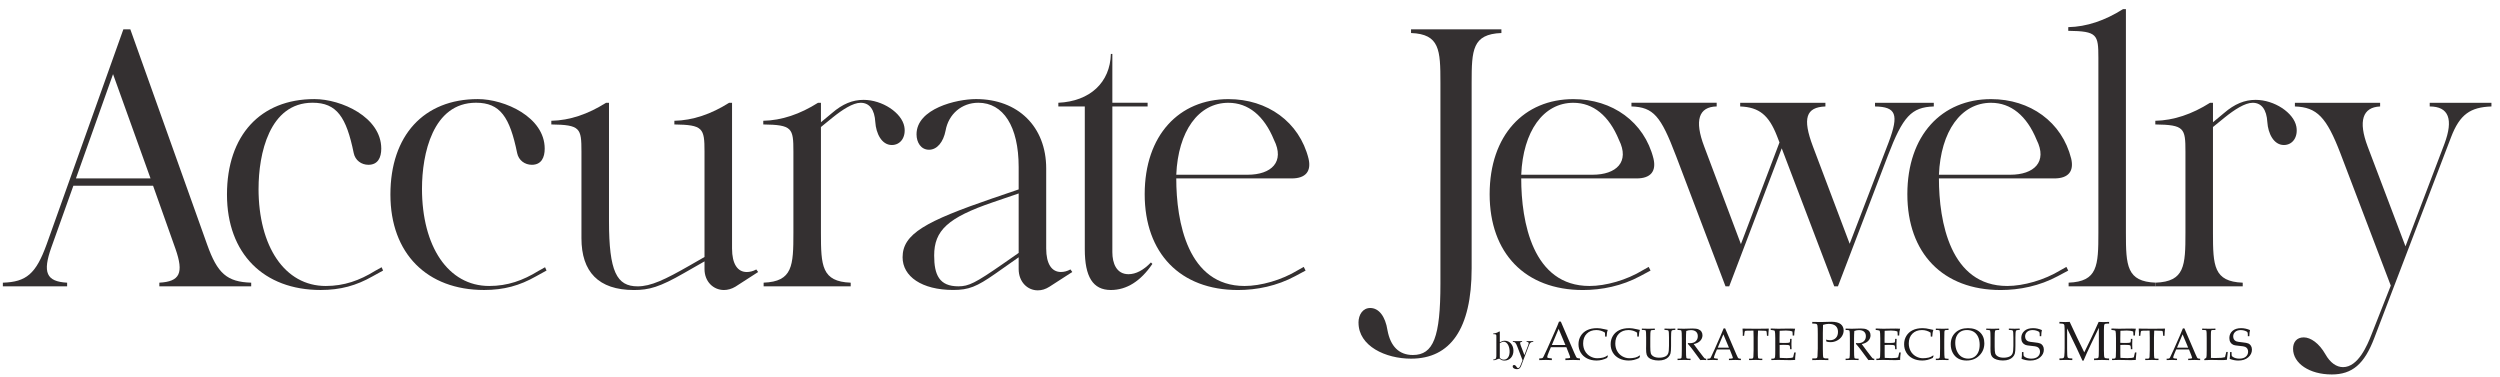 <?xml version="1.0" encoding="UTF-8"?> <svg xmlns="http://www.w3.org/2000/svg" width="219" height="33" viewBox="0 0 219 33" fill="none"><g clip-path="url(#clip0_1052_13631)"><path d="M137.218 30.416H135.856L135.696 30.795C135.592 31.046 135.538 31.2 135.538 31.257C135.538 31.293 135.548 31.319 135.567 31.334C135.587 31.35 135.637 31.361 135.717 31.372L135.943 31.398V31.546C135.792 31.534 135.624 31.53 135.435 31.53C135.208 31.53 135.01 31.536 134.839 31.546V31.398L134.91 31.395C135.021 31.392 135.092 31.38 135.124 31.361C135.156 31.343 135.191 31.293 135.225 31.216C135.337 30.99 135.451 30.746 135.567 30.484L136.215 29.019C136.388 28.629 136.506 28.348 136.568 28.172H136.728L137.92 30.942C138 31.131 138.054 31.244 138.08 31.282C138.106 31.319 138.136 31.347 138.171 31.364C138.206 31.382 138.283 31.392 138.404 31.399V31.547C138.2 31.536 138.006 31.531 137.82 31.531C137.647 31.531 137.417 31.537 137.129 31.547V31.399L137.362 31.385C137.445 31.379 137.494 31.37 137.51 31.358C137.533 31.341 137.545 31.319 137.545 31.293C137.545 31.266 137.522 31.192 137.474 31.072L137.215 30.417L137.218 30.416ZM135.943 30.223H137.129L136.536 28.808L135.943 30.223Z" fill="#1E1B1C"></path><path d="M140.61 29.485L140.594 29.139C140.48 29.062 140.359 29.006 140.233 28.969C140.106 28.931 139.975 28.913 139.837 28.913C139.488 28.913 139.208 29.019 138.999 29.231C138.788 29.443 138.683 29.726 138.683 30.082C138.683 30.332 138.737 30.554 138.843 30.748C138.949 30.943 139.102 31.099 139.298 31.212C139.494 31.325 139.702 31.382 139.92 31.382C140.093 31.382 140.265 31.361 140.435 31.322C140.561 31.293 140.689 31.231 140.817 31.136L140.857 31.175C140.83 31.235 140.805 31.295 140.782 31.356C140.631 31.431 140.478 31.488 140.326 31.526C140.173 31.563 140.019 31.582 139.863 31.582C139.545 31.582 139.266 31.521 139.025 31.398C138.784 31.274 138.599 31.106 138.47 30.889C138.34 30.673 138.276 30.427 138.276 30.156C138.276 29.884 138.342 29.639 138.473 29.424C138.603 29.209 138.788 29.042 139.026 28.924C139.265 28.807 139.558 28.747 139.906 28.747C140.087 28.747 140.301 28.776 140.545 28.836C140.667 28.865 140.766 28.885 140.842 28.9C140.783 29.038 140.75 29.232 140.741 29.485H140.612H140.61Z" fill="#1E1B1C"></path><path d="M143.427 29.485L143.411 29.139C143.296 29.062 143.175 29.006 143.049 28.969C142.923 28.931 142.792 28.913 142.654 28.913C142.305 28.913 142.024 29.019 141.815 29.231C141.604 29.443 141.5 29.726 141.5 30.082C141.5 30.332 141.553 30.554 141.66 30.748C141.766 30.943 141.918 31.099 142.114 31.212C142.311 31.325 142.518 31.382 142.736 31.382C142.909 31.382 143.081 31.361 143.251 31.322C143.377 31.293 143.505 31.231 143.633 31.136L143.674 31.175C143.646 31.235 143.622 31.295 143.598 31.356C143.447 31.431 143.295 31.488 143.142 31.526C142.989 31.563 142.835 31.582 142.68 31.582C142.362 31.582 142.082 31.521 141.841 31.398C141.6 31.274 141.415 31.106 141.286 30.889C141.157 30.673 141.093 30.427 141.093 30.156C141.093 29.884 141.158 29.639 141.289 29.424C141.42 29.209 141.604 29.042 141.843 28.924C142.081 28.807 142.375 28.747 142.722 28.747C142.904 28.747 143.117 28.776 143.361 28.836C143.484 28.865 143.582 28.885 143.658 28.9C143.6 29.038 143.566 29.232 143.558 29.485H143.428H143.427Z" fill="#1E1B1C"></path><path d="M143.825 28.907V28.785C144.09 28.793 144.283 28.798 144.404 28.798C144.53 28.798 144.716 28.793 144.962 28.785V28.907H144.821C144.699 28.907 144.626 28.93 144.601 28.976C144.577 29.023 144.565 29.233 144.565 29.608V30.368C144.565 30.645 144.579 30.838 144.61 30.947C144.641 31.056 144.719 31.148 144.845 31.222C144.972 31.297 145.142 31.334 145.354 31.334C145.566 31.334 145.757 31.293 145.906 31.213C146.01 31.158 146.085 31.072 146.133 30.955C146.181 30.838 146.204 30.616 146.204 30.289V29.559C146.204 29.22 146.19 29.027 146.159 28.978C146.129 28.93 146.044 28.905 145.908 28.905H145.808V28.783C146.076 28.792 146.246 28.796 146.319 28.796C146.437 28.796 146.584 28.792 146.758 28.783V28.905H146.626C146.523 28.905 146.457 28.933 146.428 28.988C146.399 29.043 146.385 29.235 146.385 29.566V30.292C146.385 30.625 146.369 30.849 146.335 30.963C146.302 31.079 146.242 31.184 146.155 31.277C146.068 31.37 145.951 31.444 145.806 31.498C145.661 31.552 145.489 31.579 145.293 31.579C145.097 31.579 144.912 31.554 144.76 31.506C144.607 31.459 144.492 31.398 144.415 31.326C144.338 31.255 144.283 31.168 144.248 31.065C144.213 30.962 144.197 30.788 144.197 30.541L144.202 30.173V29.582C144.202 29.218 144.191 29.013 144.17 28.969C144.148 28.925 144.08 28.904 143.965 28.904H143.827L143.825 28.907Z" fill="#1E1B1C"></path><path d="M148.369 30.145C148.496 30.326 148.653 30.538 148.84 30.781L149.212 31.263C149.277 31.346 149.323 31.392 149.344 31.404C149.366 31.415 149.389 31.421 149.413 31.421H149.464V31.543C149.356 31.535 149.263 31.53 149.182 31.53C149.107 31.53 149.03 31.535 148.949 31.543L148.263 30.617C148.135 30.445 147.999 30.28 147.852 30.117L147.871 30.052C147.946 30.059 148.001 30.062 148.038 30.062C148.254 30.062 148.423 30.007 148.545 29.895C148.667 29.783 148.728 29.635 148.728 29.449C148.728 29.282 148.676 29.152 148.573 29.058C148.469 28.965 148.32 28.917 148.125 28.917C147.99 28.917 147.853 28.942 147.715 28.993C147.699 29.199 147.692 29.418 147.692 29.652V30.588C147.692 31.044 147.704 31.296 147.725 31.346C147.747 31.395 147.818 31.42 147.939 31.42H148.09V31.542C147.875 31.533 147.698 31.529 147.557 31.529C147.445 31.529 147.244 31.533 146.954 31.542V31.42H147.099C147.211 31.42 147.276 31.395 147.297 31.347C147.317 31.299 147.327 31.044 147.327 30.582V29.649C147.327 29.248 147.315 29.025 147.291 28.977C147.266 28.929 147.189 28.906 147.057 28.906H146.952V28.784C147.192 28.792 147.377 28.797 147.503 28.797C147.589 28.797 147.711 28.794 147.872 28.787C148.058 28.781 148.192 28.776 148.273 28.776C148.497 28.776 148.667 28.8 148.782 28.848C148.898 28.895 148.985 28.962 149.046 29.052C149.106 29.142 149.137 29.248 149.137 29.372C149.137 29.553 149.071 29.715 148.94 29.854C148.81 29.994 148.619 30.089 148.369 30.142V30.145Z" fill="#1E1B1C"></path><path d="M151.527 30.613H150.405L150.273 30.925C150.186 31.132 150.144 31.259 150.144 31.306C150.144 31.336 150.153 31.357 150.169 31.37C150.185 31.383 150.225 31.393 150.292 31.4L150.478 31.422V31.544C150.355 31.535 150.214 31.531 150.06 31.531C149.874 31.531 149.709 31.535 149.568 31.544V31.422H149.626C149.717 31.418 149.776 31.409 149.802 31.392C149.829 31.376 149.858 31.335 149.887 31.273C149.978 31.087 150.073 30.886 150.167 30.67L150.7 29.463C150.843 29.142 150.94 28.909 150.991 28.766H151.123L152.104 31.047C152.17 31.203 152.215 31.296 152.237 31.328C152.258 31.36 152.285 31.381 152.312 31.396C152.341 31.409 152.405 31.419 152.504 31.424V31.546C152.335 31.537 152.176 31.532 152.023 31.532C151.881 31.532 151.692 31.537 151.455 31.546V31.424L151.647 31.412C151.715 31.408 151.756 31.399 151.769 31.39C151.788 31.376 151.798 31.358 151.798 31.336C151.798 31.315 151.779 31.252 151.74 31.155L151.527 30.616V30.613ZM150.478 30.453H151.455L150.966 29.288L150.478 30.453Z" fill="#1E1B1C"></path><path d="M154.003 28.962C153.988 29.155 153.981 29.36 153.981 29.575V30.68C153.981 31.091 153.991 31.318 154.012 31.36C154.032 31.402 154.106 31.422 154.233 31.422H154.378V31.544C154.148 31.536 153.955 31.531 153.797 31.531C153.638 31.531 153.443 31.536 153.218 31.544V31.422H153.381C153.467 31.422 153.522 31.411 153.548 31.389C153.574 31.367 153.59 31.322 153.596 31.257C153.609 31.106 153.615 30.911 153.615 30.671V29.565C153.615 29.347 153.611 29.146 153.602 28.963H153.404C153.086 28.963 152.91 28.971 152.878 28.985C152.846 29 152.824 29.058 152.814 29.158L152.786 29.418H152.664L152.669 29.187C152.669 29.094 152.661 28.96 152.646 28.786C153.343 28.795 153.754 28.799 153.876 28.799L154.949 28.786C154.924 29.004 154.91 29.215 154.907 29.418H154.785L154.766 29.164C154.759 29.077 154.747 29.024 154.732 29.008C154.718 28.992 154.686 28.982 154.638 28.978C154.496 28.968 154.334 28.962 154.153 28.962H154.001H154.003Z" fill="#1E1B1C"></path><path d="M155.897 30.226V30.975C155.898 31.147 155.901 31.272 155.904 31.35C156.093 31.365 156.296 31.372 156.511 31.372C156.657 31.372 156.779 31.366 156.876 31.353C156.94 31.346 157.007 31.328 157.078 31.302C157.11 31.189 157.144 31.047 157.177 30.875H157.305C157.27 31.158 157.253 31.349 157.253 31.443L157.257 31.53C157.109 31.543 156.962 31.549 156.818 31.549L156.513 31.543C156.177 31.535 155.93 31.53 155.772 31.53C155.613 31.53 155.42 31.535 155.169 31.543V31.421H155.228C155.34 31.421 155.411 31.41 155.44 31.388C155.469 31.366 155.488 31.314 155.498 31.233C155.509 31.151 155.513 30.971 155.513 30.694V29.629C155.513 29.455 155.509 29.312 155.5 29.201C155.491 29.089 155.482 29.023 155.472 29.002C155.462 28.98 155.449 28.964 155.43 28.952C155.411 28.941 155.356 28.93 155.263 28.92L155.113 28.904V28.782H155.323L155.527 28.79C155.642 28.794 155.729 28.797 155.789 28.797L156.533 28.785L156.886 28.782C157.007 28.782 157.128 28.785 157.251 28.795C157.202 28.949 157.174 29.148 157.17 29.394H157.038C157.038 29.251 157.03 29.134 157.016 29.039C156.863 28.983 156.676 28.954 156.453 28.954C156.276 28.954 156.091 28.961 155.897 28.977C155.897 29.099 155.897 29.219 155.892 29.34L155.888 29.638V30.031C156.016 30.04 156.129 30.044 156.227 30.044C156.535 30.044 156.709 30.034 156.75 30.012C156.79 29.991 156.811 29.925 156.811 29.814V29.687H156.943C156.934 29.882 156.93 30.039 156.93 30.155C156.93 30.277 156.934 30.422 156.943 30.589H156.811V30.477C156.811 30.354 156.786 30.277 156.738 30.249C156.69 30.222 156.519 30.207 156.225 30.207C156.116 30.207 156.004 30.211 155.888 30.22L155.897 30.226Z" fill="#1E1B1C"></path><path d="M159.697 28.454C159.685 28.68 159.681 28.92 159.681 29.177V30.521C159.681 30.993 159.696 31.257 159.723 31.314C159.751 31.37 159.844 31.398 160.001 31.398H160.164V31.546C159.886 31.534 159.667 31.53 159.507 31.53C159.366 31.53 159.114 31.536 158.755 31.546V31.398H158.968C159.066 31.398 159.13 31.386 159.158 31.361C159.186 31.337 159.204 31.288 159.212 31.213C159.219 31.139 159.228 30.911 159.238 30.529V29.273L159.231 28.786C159.228 28.584 159.206 28.46 159.165 28.415C159.126 28.369 159.027 28.346 158.872 28.346H158.754V28.198C158.95 28.205 159.199 28.21 159.501 28.21C159.678 28.21 159.876 28.205 160.092 28.195C160.235 28.189 160.344 28.186 160.418 28.186C160.797 28.186 161.075 28.255 161.246 28.394C161.418 28.532 161.504 28.72 161.504 28.955C161.504 29.126 161.454 29.29 161.355 29.449C161.257 29.606 161.116 29.733 160.935 29.829C160.754 29.925 160.56 29.973 160.355 29.973C160.261 29.973 160.143 29.959 160.002 29.928L159.956 29.751C160.094 29.786 160.209 29.803 160.302 29.803C160.518 29.803 160.69 29.738 160.818 29.607C160.946 29.476 161.008 29.296 161.008 29.07C161.008 28.843 160.94 28.679 160.805 28.555C160.668 28.432 160.466 28.371 160.199 28.371C160.046 28.371 159.88 28.4 159.699 28.458L159.697 28.454Z" fill="#1E1B1C"></path><path d="M163.092 30.145C163.218 30.326 163.375 30.538 163.563 30.781L163.935 31.263C164 31.346 164.045 31.392 164.067 31.404C164.089 31.415 164.112 31.421 164.135 31.421H164.186V31.543C164.079 31.535 163.986 31.53 163.904 31.53C163.83 31.53 163.753 31.535 163.672 31.543L162.986 30.617C162.858 30.445 162.721 30.28 162.574 30.117L162.593 30.052C162.669 30.059 162.724 30.062 162.76 30.062C162.977 30.062 163.146 30.007 163.268 29.895C163.39 29.783 163.451 29.635 163.451 29.449C163.451 29.282 163.398 29.152 163.295 29.058C163.192 28.965 163.042 28.917 162.848 28.917C162.712 28.917 162.576 28.942 162.438 28.993C162.422 29.199 162.415 29.418 162.415 29.652V30.588C162.415 31.044 162.426 31.296 162.448 31.346C162.47 31.395 162.541 31.42 162.662 31.42H162.813V31.542C162.598 31.533 162.42 31.529 162.279 31.529C162.167 31.529 161.967 31.533 161.676 31.542V31.42H161.822C161.933 31.42 161.999 31.395 162.019 31.347C162.04 31.299 162.05 31.044 162.05 30.582V29.649C162.05 29.248 162.038 29.025 162.013 28.977C161.989 28.929 161.912 28.906 161.779 28.906H161.675V28.784C161.915 28.792 162.099 28.797 162.226 28.797C162.311 28.797 162.433 28.794 162.595 28.787C162.781 28.781 162.915 28.776 162.996 28.776C163.22 28.776 163.39 28.8 163.505 28.848C163.621 28.895 163.708 28.962 163.769 29.052C163.829 29.142 163.859 29.248 163.859 29.372C163.859 29.553 163.794 29.715 163.663 29.854C163.532 29.994 163.342 30.089 163.092 30.142V30.145Z" fill="#1E1B1C"></path><path d="M165.096 30.226V30.975C165.097 31.147 165.1 31.272 165.103 31.35C165.292 31.365 165.496 31.372 165.711 31.372C165.856 31.372 165.977 31.366 166.075 31.353C166.139 31.346 166.206 31.328 166.277 31.302C166.309 31.189 166.343 31.047 166.376 30.875H166.504C166.469 31.158 166.452 31.349 166.452 31.443L166.456 31.53C166.308 31.543 166.161 31.549 166.017 31.549L165.712 31.543C165.376 31.535 165.129 31.53 164.971 31.53C164.812 31.53 164.619 31.535 164.368 31.543V31.421H164.427C164.539 31.421 164.61 31.41 164.64 31.388C164.669 31.366 164.687 31.314 164.698 31.233C164.708 31.151 164.712 30.971 164.712 30.694V29.629C164.712 29.455 164.708 29.312 164.699 29.201C164.69 29.089 164.682 29.023 164.671 29.002C164.661 28.98 164.648 28.964 164.629 28.952C164.612 28.941 164.555 28.93 164.462 28.92L164.312 28.904V28.782H164.522L164.727 28.79C164.842 28.794 164.929 28.797 164.988 28.797L165.732 28.785L166.086 28.782C166.206 28.782 166.327 28.785 166.45 28.795C166.401 28.949 166.373 29.148 166.369 29.394H166.237C166.237 29.251 166.229 29.134 166.215 29.039C166.062 28.983 165.875 28.954 165.652 28.954C165.475 28.954 165.289 28.961 165.096 28.977C165.096 29.099 165.096 29.219 165.091 29.34L165.087 29.638V30.031C165.215 30.04 165.328 30.044 165.427 30.044C165.735 30.044 165.91 30.034 165.95 30.012C165.991 29.991 166.011 29.925 166.011 29.814V29.687H166.144C166.135 29.882 166.131 30.039 166.131 30.155C166.131 30.277 166.135 30.422 166.144 30.589H166.011V30.477C166.011 30.354 165.987 30.277 165.939 30.249C165.891 30.222 165.719 30.207 165.426 30.207C165.317 30.207 165.205 30.211 165.089 30.22L165.096 30.226Z" fill="#1E1B1C"></path><path d="M169.136 29.485L169.12 29.139C169.005 29.062 168.885 29.006 168.758 28.969C168.632 28.931 168.501 28.913 168.363 28.913C168.014 28.913 167.735 29.019 167.525 29.231C167.315 29.443 167.209 29.726 167.209 30.082C167.209 30.332 167.263 30.554 167.369 30.748C167.475 30.943 167.628 31.099 167.824 31.212C168.02 31.325 168.228 31.382 168.446 31.382C168.619 31.382 168.79 31.361 168.96 31.322C169.087 31.293 169.215 31.231 169.343 31.136L169.383 31.175C169.356 31.235 169.331 31.295 169.308 31.356C169.157 31.431 169.004 31.488 168.851 31.526C168.699 31.563 168.545 31.582 168.389 31.582C168.071 31.582 167.792 31.521 167.551 31.398C167.309 31.274 167.125 31.106 166.996 30.889C166.866 30.673 166.801 30.427 166.801 30.156C166.801 29.884 166.866 29.639 166.997 29.424C167.128 29.209 167.312 29.042 167.551 28.924C167.789 28.807 168.083 28.747 168.43 28.747C168.613 28.747 168.825 28.776 169.071 28.836C169.193 28.865 169.292 28.885 169.367 28.9C169.309 29.038 169.276 29.232 169.266 29.485H169.136Z" fill="#1E1B1C"></path><path d="M169.576 31.421H169.698C169.819 31.421 169.89 31.392 169.915 31.334C169.94 31.276 169.951 30.997 169.951 30.499V29.843C169.951 29.326 169.941 29.041 169.921 28.987C169.9 28.933 169.838 28.907 169.735 28.907H169.578V28.785C169.793 28.794 170.005 28.798 170.214 28.798C170.389 28.798 170.547 28.794 170.691 28.785V28.907H170.541C170.448 28.907 170.392 28.919 170.368 28.941C170.345 28.962 170.33 29.017 170.328 29.108C170.32 29.246 170.317 29.492 170.317 29.847V30.515C170.317 31.017 170.329 31.295 170.351 31.346C170.373 31.397 170.444 31.423 170.563 31.423H170.692V31.545C170.532 31.536 170.36 31.532 170.172 31.532C169.953 31.532 169.755 31.536 169.579 31.545V31.423L169.576 31.421Z" fill="#1E1B1C"></path><path d="M170.885 30.163C170.885 29.738 171.021 29.395 171.296 29.136C171.571 28.876 171.936 28.747 172.393 28.747C172.851 28.747 173.193 28.868 173.447 29.109C173.701 29.35 173.828 29.671 173.828 30.069C173.828 30.499 173.68 30.859 173.386 31.148C173.091 31.438 172.719 31.582 172.27 31.582C171.989 31.582 171.747 31.526 171.545 31.412C171.341 31.299 171.181 31.132 171.064 30.914C170.946 30.696 170.886 30.446 170.886 30.165L170.885 30.163ZM171.279 30.003C171.279 30.295 171.328 30.549 171.43 30.766C171.53 30.982 171.664 31.145 171.832 31.253C172.001 31.36 172.193 31.414 172.409 31.414C172.61 31.414 172.786 31.367 172.935 31.276C173.085 31.184 173.204 31.046 173.29 30.865C173.376 30.683 173.419 30.461 173.419 30.2C173.419 29.938 173.371 29.691 173.277 29.497C173.181 29.302 173.052 29.155 172.886 29.058C172.72 28.959 172.524 28.911 172.299 28.911C172.092 28.911 171.912 28.955 171.763 29.041C171.613 29.128 171.495 29.254 171.409 29.421C171.324 29.588 171.282 29.781 171.282 30.002L171.279 30.003Z" fill="#1E1B1C"></path><path d="M173.995 28.907V28.785C174.259 28.793 174.452 28.798 174.573 28.798C174.699 28.798 174.886 28.793 175.131 28.785V28.907H174.989C174.867 28.907 174.794 28.93 174.769 28.976C174.745 29.023 174.733 29.233 174.733 29.608V30.368C174.733 30.645 174.749 30.838 174.778 30.947C174.808 31.056 174.887 31.148 175.013 31.222C175.14 31.297 175.31 31.334 175.522 31.334C175.734 31.334 175.925 31.293 176.074 31.213C176.178 31.158 176.253 31.072 176.301 30.955C176.349 30.838 176.372 30.616 176.372 30.289V29.559C176.372 29.22 176.356 29.027 176.327 28.978C176.297 28.93 176.212 28.905 176.076 28.905H175.974V28.783C176.243 28.792 176.413 28.796 176.486 28.796C176.603 28.796 176.75 28.792 176.925 28.783V28.905H176.792C176.689 28.905 176.624 28.933 176.595 28.988C176.566 29.043 176.551 29.235 176.551 29.566V30.292C176.551 30.625 176.535 30.849 176.502 30.963C176.468 31.079 176.409 31.184 176.321 31.277C176.234 31.37 176.118 31.444 175.973 31.498C175.827 31.552 175.656 31.579 175.46 31.579C175.263 31.579 175.079 31.554 174.926 31.506C174.774 31.459 174.659 31.398 174.582 31.326C174.505 31.255 174.45 31.168 174.415 31.065C174.38 30.962 174.364 30.788 174.364 30.541L174.368 30.173V29.582C174.368 29.218 174.358 29.013 174.336 28.969C174.314 28.925 174.246 28.904 174.131 28.904H173.993L173.995 28.907Z" fill="#1E1B1C"></path><path d="M178.871 28.916C178.835 29.051 178.816 29.228 178.813 29.45H178.679V29.295C178.679 29.194 178.666 29.125 178.638 29.09C178.611 29.053 178.541 29.016 178.426 28.975C178.311 28.934 178.191 28.914 178.064 28.914C177.858 28.914 177.695 28.966 177.576 29.071C177.458 29.175 177.399 29.309 177.399 29.473C177.399 29.576 177.423 29.665 177.471 29.739C177.519 29.813 177.585 29.867 177.668 29.9C177.75 29.932 177.925 29.963 178.191 29.987C178.457 30.014 178.637 30.048 178.731 30.091C178.824 30.133 178.9 30.202 178.957 30.297C179.013 30.391 179.041 30.503 179.041 30.632C179.041 30.892 178.932 31.116 178.715 31.303C178.497 31.491 178.208 31.585 177.846 31.585C177.723 31.585 177.598 31.572 177.471 31.547C177.345 31.523 177.219 31.485 177.091 31.436C177.114 31.28 177.125 31.081 177.124 30.839H177.256V30.936C177.256 31.061 177.264 31.139 177.275 31.168C177.288 31.197 177.319 31.229 177.367 31.263C177.438 31.314 177.522 31.351 177.621 31.377C177.72 31.404 177.826 31.417 177.939 31.417C178.184 31.417 178.372 31.358 178.506 31.244C178.64 31.129 178.705 30.982 178.705 30.807C178.705 30.703 178.682 30.616 178.638 30.544C178.593 30.471 178.529 30.419 178.448 30.384C178.367 30.349 178.215 30.323 177.996 30.304C177.704 30.281 177.505 30.246 177.4 30.2C177.296 30.153 177.214 30.08 177.153 29.98C177.094 29.88 177.064 29.755 177.064 29.607C177.064 29.354 177.156 29.149 177.338 28.988C177.519 28.828 177.772 28.747 178.095 28.747C178.224 28.747 178.354 28.76 178.484 28.789C178.614 28.817 178.745 28.859 178.875 28.916H178.871Z" fill="#1E1B1C"></path><path d="M183.865 28.705L183.165 30.16C182.902 30.706 182.687 31.184 182.518 31.592H182.423C182.365 31.453 182.198 31.092 181.924 30.514L181.079 28.768V30.588C181.079 31.013 181.097 31.252 181.13 31.31C181.163 31.367 181.27 31.396 181.447 31.396H181.534V31.544C181.316 31.532 181.137 31.528 181.001 31.528C180.902 31.528 180.704 31.534 180.409 31.544V31.396H180.562C180.665 31.396 180.735 31.381 180.768 31.351C180.803 31.322 180.823 31.267 180.832 31.188C180.852 30.969 180.863 30.732 180.863 30.478V29.146C180.863 28.824 180.855 28.612 180.841 28.509C180.835 28.455 180.812 28.414 180.771 28.387C180.73 28.359 180.65 28.344 180.531 28.344H180.406V28.196C180.679 28.208 180.851 28.212 180.922 28.212C181.012 28.212 181.139 28.206 181.304 28.196C181.495 28.619 181.714 29.084 181.961 29.593L182.582 30.867L183.155 29.688C183.355 29.275 183.585 28.777 183.842 28.198C184.038 28.209 184.176 28.214 184.256 28.214C184.349 28.214 184.516 28.208 184.758 28.198V28.346H184.603C184.465 28.346 184.38 28.371 184.349 28.417C184.319 28.465 184.303 28.638 184.303 28.934V30.655C184.303 31.037 184.319 31.258 184.351 31.315C184.384 31.371 184.474 31.399 184.622 31.399H184.758V31.547C184.54 31.535 184.33 31.531 184.131 31.531C183.912 31.531 183.681 31.537 183.441 31.547V31.399H183.596C183.72 31.399 183.795 31.371 183.822 31.318C183.848 31.264 183.859 31.03 183.859 30.62V28.706L183.865 28.705Z" fill="#1E1B1C"></path><path d="M185.741 30.226V30.975C185.743 31.147 185.746 31.272 185.749 31.35C185.938 31.365 186.141 31.372 186.356 31.372C186.501 31.372 186.622 31.366 186.721 31.353C186.785 31.346 186.852 31.328 186.923 31.302C186.955 31.189 186.988 31.047 187.022 30.875H187.15C187.115 31.158 187.097 31.349 187.097 31.443L187.102 31.53C186.953 31.543 186.807 31.549 186.663 31.549L186.359 31.543C186.023 31.535 185.776 31.53 185.618 31.53C185.459 31.53 185.266 31.535 185.015 31.543V31.421H185.076C185.188 31.421 185.259 31.41 185.288 31.388C185.317 31.366 185.337 31.314 185.346 31.233C185.356 31.151 185.361 30.971 185.361 30.694V29.629C185.361 29.455 185.356 29.312 185.348 29.201C185.339 29.089 185.33 29.023 185.32 29.002C185.31 28.98 185.297 28.964 185.278 28.952C185.26 28.941 185.204 28.93 185.111 28.92L184.961 28.904V28.782H185.17L185.377 28.79C185.491 28.794 185.579 28.797 185.638 28.797L186.384 28.785L186.737 28.782C186.858 28.782 186.978 28.785 187.102 28.795C187.052 28.949 187.025 29.148 187.02 29.394H186.888C186.888 29.251 186.881 29.134 186.866 29.039C186.714 28.983 186.526 28.954 186.304 28.954C186.127 28.954 185.942 28.961 185.747 28.977C185.747 29.099 185.747 29.219 185.743 29.34L185.738 29.638V30.031C185.866 30.04 185.98 30.044 186.079 30.044C186.387 30.044 186.56 30.034 186.6 30.012C186.641 29.991 186.661 29.925 186.661 29.814V29.687H186.794C186.785 29.882 186.781 30.039 186.781 30.155C186.781 30.277 186.785 30.422 186.794 30.589H186.661V30.477C186.661 30.354 186.637 30.277 186.589 30.249C186.541 30.222 186.369 30.207 186.076 30.207C185.967 30.207 185.855 30.211 185.738 30.22L185.741 30.226Z" fill="#1E1B1C"></path><path d="M188.709 28.962C188.695 29.155 188.688 29.36 188.688 29.575V30.68C188.688 31.091 188.698 31.318 188.718 31.36C188.739 31.402 188.813 31.422 188.939 31.422H189.084V31.544C188.855 31.536 188.661 31.531 188.502 31.531C188.342 31.531 188.148 31.536 187.923 31.544V31.422H188.086C188.172 31.422 188.227 31.411 188.253 31.389C188.279 31.367 188.295 31.322 188.301 31.257C188.314 31.106 188.32 30.911 188.32 30.671V29.565C188.32 29.347 188.316 29.146 188.307 28.963H188.109C187.791 28.963 187.615 28.971 187.583 28.985C187.551 29 187.529 29.058 187.519 29.158L187.492 29.418H187.369L187.374 29.187C187.374 29.094 187.367 28.96 187.351 28.786C188.048 28.795 188.459 28.799 188.583 28.799L189.656 28.786C189.631 29.004 189.616 29.215 189.613 29.418H189.491L189.472 29.164C189.465 29.077 189.454 29.024 189.439 29.008C189.424 28.992 189.393 28.982 189.345 28.978C189.202 28.968 189.041 28.962 188.859 28.962H188.708H188.709Z" fill="#1E1B1C"></path><path d="M191.757 30.613H190.635L190.503 30.925C190.416 31.132 190.373 31.259 190.373 31.306C190.373 31.336 190.381 31.357 190.398 31.37C190.414 31.383 190.455 31.393 190.522 31.4L190.708 31.422V31.544C190.584 31.535 190.445 31.531 190.289 31.531C190.103 31.531 189.939 31.535 189.798 31.544V31.422H189.856C189.946 31.418 190.006 31.409 190.032 31.392C190.058 31.376 190.086 31.335 190.116 31.273C190.208 31.087 190.302 30.886 190.397 30.67L190.93 29.463C191.072 29.142 191.17 28.909 191.221 28.766H191.353L192.334 31.047C192.399 31.203 192.444 31.296 192.466 31.328C192.488 31.36 192.513 31.381 192.542 31.396C192.571 31.409 192.635 31.419 192.734 31.424V31.546C192.565 31.537 192.405 31.532 192.253 31.532C192.11 31.532 191.921 31.537 191.684 31.546V31.424L191.876 31.412C191.944 31.408 191.985 31.399 191.998 31.39C192.017 31.376 192.027 31.358 192.027 31.336C192.027 31.315 192.007 31.252 191.969 31.155L191.757 30.616V30.613ZM190.708 30.453H191.684L191.196 29.288L190.708 30.453Z" fill="#1E1B1C"></path><path d="M193.673 31.353C193.799 31.36 193.923 31.363 194.043 31.363C194.286 31.363 194.476 31.357 194.613 31.344C194.709 31.334 194.808 31.315 194.909 31.288L195.026 30.832H195.152C195.12 31.076 195.094 31.304 195.077 31.516C194.96 31.535 194.8 31.545 194.6 31.545L193.677 31.529C193.554 31.529 193.36 31.536 193.097 31.551V31.448C193.2 31.402 193.261 31.355 193.28 31.302C193.299 31.25 193.308 31.045 193.308 30.688V29.622C193.308 29.234 193.299 29.017 193.28 28.974C193.261 28.929 193.209 28.907 193.122 28.907H192.911V28.785C193.219 28.794 193.423 28.798 193.524 28.798C193.66 28.798 193.841 28.794 194.071 28.785V28.907H193.831C193.763 28.907 193.719 28.927 193.7 28.967C193.681 29.006 193.673 29.17 193.673 29.458V30.692L193.678 31.238L193.673 31.353Z" fill="#1E1B1C"></path><path d="M197.1 28.916C197.064 29.051 197.045 29.228 197.042 29.45H196.908V29.295C196.908 29.194 196.895 29.125 196.867 29.09C196.84 29.053 196.769 29.016 196.655 28.975C196.54 28.934 196.42 28.914 196.293 28.914C196.087 28.914 195.924 28.966 195.805 29.071C195.687 29.175 195.628 29.309 195.628 29.473C195.628 29.576 195.652 29.665 195.7 29.739C195.748 29.813 195.814 29.867 195.897 29.9C195.979 29.932 196.152 29.963 196.42 29.987C196.686 30.014 196.866 30.048 196.96 30.091C197.055 30.133 197.129 30.202 197.186 30.297C197.242 30.391 197.27 30.503 197.27 30.632C197.27 30.892 197.161 31.116 196.944 31.303C196.728 31.491 196.437 31.585 196.075 31.585C195.952 31.585 195.827 31.572 195.7 31.547C195.574 31.523 195.447 31.485 195.32 31.436C195.343 31.28 195.353 31.081 195.353 30.839H195.485V30.936C195.485 31.061 195.491 31.139 195.504 31.168C195.517 31.197 195.548 31.229 195.596 31.263C195.667 31.314 195.751 31.351 195.85 31.377C195.947 31.404 196.055 31.417 196.168 31.417C196.413 31.417 196.601 31.358 196.735 31.244C196.869 31.129 196.934 30.982 196.934 30.807C196.934 30.703 196.912 30.616 196.866 30.544C196.819 30.471 196.757 30.419 196.676 30.384C196.594 30.349 196.443 30.323 196.224 30.304C195.931 30.281 195.732 30.246 195.628 30.2C195.523 30.153 195.442 30.08 195.382 29.98C195.323 29.88 195.292 29.755 195.292 29.607C195.292 29.354 195.384 29.149 195.565 28.988C195.747 28.828 196 28.747 196.322 28.747C196.452 28.747 196.581 28.76 196.712 28.789C196.841 28.817 196.972 28.859 197.103 28.916H197.1Z" fill="#1E1B1C"></path><path d="M130.816 31.553V31.486C131.081 31.486 131.081 31.353 131.081 31.058V29.497C131.081 29.296 131.078 29.273 130.813 29.273V29.206C130.981 29.206 131.151 29.152 131.319 29.045H131.383V29.985C131.558 29.887 131.678 29.848 131.818 29.848C132.249 29.848 132.578 30.218 132.578 30.724C132.578 31.229 132.249 31.587 131.794 31.587C131.614 31.587 131.473 31.53 131.376 31.423C131.309 31.423 131.283 31.425 131.242 31.439C131.181 31.459 131.129 31.482 131.075 31.505C131.015 31.532 130.952 31.552 130.885 31.552H130.818L130.816 31.553ZM131.382 31.335C131.456 31.443 131.585 31.505 131.736 31.505C132.071 31.505 132.278 31.184 132.238 30.686C132.201 30.242 131.991 29.934 131.723 29.934C131.633 29.934 131.539 29.97 131.382 30.062V31.335Z" fill="#1E1B1C"></path><path d="M132.881 32.339C132.748 32.339 132.611 32.29 132.55 32.212C132.493 32.127 132.501 32.027 132.566 31.991C132.586 31.981 132.61 31.973 132.63 31.973C132.707 31.973 132.787 32.03 132.848 32.135C132.891 32.209 132.932 32.242 132.979 32.242C132.999 32.242 133.019 32.239 133.038 32.229C133.105 32.199 133.146 32.142 133.216 31.959L133.373 31.551L132.923 30.377C132.793 30.033 132.716 29.949 132.525 29.949V29.882H133.338V29.949C133.15 29.949 133.124 30.018 133.224 30.283L133.538 31.109L133.862 30.259C133.952 30.026 133.922 29.949 133.729 29.949V29.882H134.314V29.949C134.117 29.949 134.029 30.015 133.952 30.213L133.269 32.005C133.192 32.213 133.108 32.339 132.878 32.339H132.881Z" fill="#1E1B1C"></path><path d="M13.958 25.082V24.762C15.76 24.666 16.115 23.925 15.373 21.803L13.41 16.272H6.427L4.497 21.675C3.723 23.861 4.046 24.666 5.88 24.763V25.084H0.25V24.763C2.309 24.699 3.146 23.99 4.08 21.418L10.806 2.571H11.417L18.143 21.417C19.044 23.957 19.882 24.698 22.005 24.762V25.082H13.959H13.958ZM6.653 15.627H13.186L9.903 6.494L6.653 15.627Z" fill="#343031"></path><path d="M22.648 16.529C22.648 21.577 24.933 25.052 28.537 25.052C30.146 25.052 31.498 24.569 32.849 23.733L33.429 23.41L33.559 23.699L32.626 24.213C31.21 25.017 29.826 25.403 28.088 25.403C23.101 25.403 19.883 22.219 19.883 17.041C19.883 11.863 22.811 8.68 27.542 8.68C29.89 8.68 33.399 10.256 33.399 13.021C33.399 13.794 33.11 14.436 32.273 14.436C31.661 14.436 31.114 14.049 30.985 13.406C30.341 10.254 29.504 8.999 27.381 8.999C23.583 8.999 22.65 13.502 22.65 16.524L22.648 16.529Z" fill="#343031"></path><path d="M36.966 16.529C36.966 21.577 39.251 25.052 42.855 25.052C44.464 25.052 45.815 24.569 47.167 23.733L47.747 23.41L47.876 23.699L46.943 24.213C45.528 25.017 44.144 25.403 42.406 25.403C37.418 25.403 34.2 22.219 34.2 17.041C34.2 11.863 37.129 8.68 41.859 8.68C44.208 8.68 47.716 10.256 47.716 13.021C47.716 13.794 47.427 14.436 46.59 14.436C45.978 14.436 45.432 14.049 45.302 13.406C44.658 10.254 43.821 8.999 41.698 8.999C37.9 8.999 36.967 13.502 36.967 16.524L36.966 16.529Z" fill="#343031"></path><path d="M64.127 21.771C64.127 23.122 64.61 23.829 65.415 23.829C65.672 23.829 65.961 23.765 66.252 23.604L66.413 23.829L64.418 25.116C64.097 25.309 63.742 25.405 63.421 25.405C62.488 25.405 61.715 24.666 61.715 23.572V22.896L59.912 23.926C57.789 25.148 56.856 25.406 55.536 25.406C52.415 25.406 50.935 23.798 50.935 20.872V13.281C50.935 11.223 50.839 10.934 48.296 10.902V10.58C49.905 10.548 51.514 10 53.09 9.004H53.348V19.36C53.348 23.798 54.023 25.084 55.858 25.084C57.016 25.084 58.238 24.504 60.427 23.251L61.715 22.512V13.281C61.715 11.223 61.587 10.934 59.075 10.902V10.58C60.684 10.548 62.293 10 63.87 9.004H64.127V21.771Z" fill="#343031"></path><path d="M66.895 24.761C69.437 24.665 69.502 23.281 69.502 20.388V13.281C69.502 11.223 69.405 10.934 66.863 10.902V10.58C68.472 10.548 70.081 10 71.658 9.004H71.915V10.709L72.88 9.906C73.813 9.101 74.682 8.748 75.647 8.748C77.288 8.748 78.994 9.874 79.219 11.095C79.381 11.996 78.898 12.703 78.125 12.703C77.224 12.703 76.742 11.673 76.678 10.709C76.614 9.583 76.163 9.004 75.39 9.004C74.714 9.004 73.781 9.615 72.944 10.29L71.914 11.127V20.389C71.914 23.284 71.978 24.667 74.521 24.763V25.084H66.894V24.763L66.895 24.761Z" fill="#343031"></path><path d="M86.982 17.364L89.235 16.592V14.629C89.235 11.059 87.883 9.001 85.695 9.001C84.247 9.001 83.087 9.998 82.832 11.446C82.638 12.443 82.092 13.117 81.382 13.117C80.673 13.117 80.288 12.474 80.288 11.767C80.288 9.515 83.796 8.679 85.501 8.679C89.169 8.679 91.647 11.091 91.647 14.757V21.768C91.647 23.119 92.13 23.826 92.935 23.826C93.192 23.826 93.481 23.762 93.772 23.601L93.933 23.826L91.938 25.113C91.585 25.338 91.262 25.434 90.908 25.434C90.007 25.434 89.235 24.695 89.235 23.569V22.539L87.175 23.986C85.567 25.111 84.859 25.401 83.507 25.401C80.74 25.401 79.067 24.211 79.067 22.538C79.067 20.48 81.095 19.386 86.984 17.36L86.982 17.364ZM89.235 22.156V16.946L86.982 17.717C83.023 19.068 81.833 20.194 81.833 22.381C81.833 24.086 82.284 25.082 83.956 25.082C84.858 25.082 85.437 24.794 87.85 23.12L89.234 22.156H89.235Z" fill="#343031"></path><path d="M100.948 23.121C99.918 24.633 98.696 25.404 97.312 25.404C95.735 25.404 95.028 24.247 95.028 21.834V9.324H92.711V9.002C95.478 8.874 97.248 7.233 97.312 4.725H97.442V9.002H100.531V9.324H97.442V22.091C97.442 23.056 97.795 24.02 98.857 24.02C99.501 24.02 100.177 23.667 100.821 22.99L100.95 23.12L100.948 23.121Z" fill="#343031"></path><path d="M103.041 15.628C103.041 19.423 104.04 25.052 109.026 25.052C110.441 25.052 112.277 24.537 113.693 23.669L114.208 23.38L114.37 23.702L113.469 24.184C111.86 25.053 110.09 25.406 108.449 25.406C103.396 25.406 100.275 22.19 100.275 17.012C100.275 11.834 103.3 8.683 107.612 8.683C111.023 8.683 113.822 10.677 114.627 13.893C114.884 14.986 114.402 15.63 113.146 15.63H103.041V15.628ZM107.61 9.004C104.971 9.004 103.202 11.512 103.041 15.307H109.285C111.377 15.307 112.568 14.181 111.601 12.253C110.732 10.131 109.349 9.005 107.61 9.005V9.004Z" fill="#343031"></path><path d="M119.003 28.267C119.003 27.56 119.388 26.98 120.033 26.98C120.773 26.98 121.353 27.688 121.546 28.943C121.804 30.325 122.543 31.098 123.767 31.098C125.569 31.098 126.181 29.522 126.181 24.858V7.235C126.181 4.372 126.117 2.989 123.607 2.893V2.572H131.523V2.893C128.982 2.989 128.916 4.373 128.916 7.235V23.508C128.916 28.815 127.05 31.419 123.607 31.419C121.386 31.419 119.006 30.325 119.006 28.267H119.003Z" fill="#343031"></path><path d="M133.259 15.628C133.259 19.423 134.257 25.052 139.244 25.052C140.659 25.052 142.495 24.537 143.91 23.669L144.426 23.38L144.588 23.702L143.687 24.184C142.078 25.053 140.308 25.406 138.667 25.406C133.613 25.406 130.493 22.19 130.493 17.012C130.493 11.834 133.518 8.683 137.83 8.683C141.241 8.683 144.04 10.677 144.845 13.893C145.102 14.986 144.62 15.63 143.364 15.63H133.259V15.628ZM137.828 9.004C135.189 9.004 133.419 11.512 133.259 15.307H139.502C141.595 15.307 142.785 14.181 141.819 12.253C140.95 10.131 139.566 9.005 137.828 9.005V9.004Z" fill="#343031"></path><path d="M146.809 13.634C145.489 10.161 144.845 9.388 142.915 9.324V9.002H150.381V9.324C148.804 9.356 148.417 10.546 149.286 12.829L152.504 21.384L155.883 12.476L155.658 11.898C154.95 10.097 154.113 9.39 152.44 9.326V9.003H159.906V9.326C158.201 9.39 157.879 10.356 158.813 12.831L162.031 21.353L165.442 12.478C166.375 10.001 166.086 9.358 164.251 9.326V9.003H169.401V9.326C167.437 9.39 166.697 10.194 165.378 13.635L161.002 25.085H160.681L156.079 12.993L151.478 25.085H151.155L146.811 13.635L146.809 13.634Z" fill="#343031"></path><path d="M169.85 15.628C169.85 19.423 170.848 25.052 175.835 25.052C177.25 25.052 179.086 24.537 180.501 23.669L181.017 23.38L181.178 23.702L180.277 24.184C178.669 25.053 176.898 25.406 175.258 25.406C170.204 25.406 167.084 22.19 167.084 17.012C167.084 11.834 170.108 8.683 174.42 8.683C177.831 8.683 180.631 10.677 181.436 13.893C181.693 14.986 181.21 15.63 179.955 15.63H169.85V15.628ZM174.419 9.004C171.78 9.004 170.011 11.512 169.85 15.307H176.093C178.186 15.307 179.376 14.181 178.41 12.253C177.541 10.131 176.157 9.005 174.419 9.005V9.004Z" fill="#343031"></path><path d="M186.23 20.388C186.23 23.282 186.294 24.665 188.838 24.761V25.082H181.211V24.761C183.753 24.665 183.818 23.281 183.818 20.388V5.079C183.818 3.021 183.721 2.731 181.179 2.7V2.378C182.788 2.346 184.396 1.798 185.973 0.802H186.23V20.388Z" fill="#343031"></path><path d="M188.838 24.761C191.38 24.665 191.445 23.281 191.445 20.388V13.281C191.445 11.223 191.348 10.934 188.806 10.902V10.58C190.415 10.548 192.023 10 193.6 9.004H193.857V10.709L194.822 9.906C195.756 9.101 196.625 8.748 197.59 8.748C199.23 8.748 200.937 9.874 201.162 11.095C201.323 11.996 200.841 12.703 200.068 12.703C199.166 12.703 198.684 11.673 198.62 10.709C198.556 9.583 198.106 9.004 197.332 9.004C196.657 9.004 195.724 9.615 194.886 10.29L193.856 11.127V20.389C193.856 23.284 193.92 24.667 196.463 24.763V25.084H188.836V24.763L188.838 24.761Z" fill="#343031"></path><path d="M204.251 32.802C202.321 32.802 200.872 31.838 200.872 30.551C200.872 29.971 201.193 29.554 201.805 29.554C202.417 29.554 203.157 30.069 203.705 31.034C204.123 31.774 204.67 32.16 205.25 32.16C206.569 32.16 207.373 30.263 207.759 29.265L209.432 25.02L205.024 13.443C203.802 10.259 202.965 9.39 201.033 9.326V9.004H208.499V9.326C206.954 9.39 206.569 10.613 207.405 12.831L210.72 21.579L214.131 12.606C214.936 10.45 214.516 9.326 212.843 9.326V9.004H218.25V9.326C216.415 9.39 215.481 10.002 214.709 12.028L207.983 29.62C207.114 31.903 206.053 32.803 204.251 32.803V32.802Z" fill="#343031"></path></g><defs><clipPath id="clip0_1052_13631"><rect width="218" height="32" fill="white" transform="translate(0.25 0.802)"></rect></clipPath></defs></svg> 